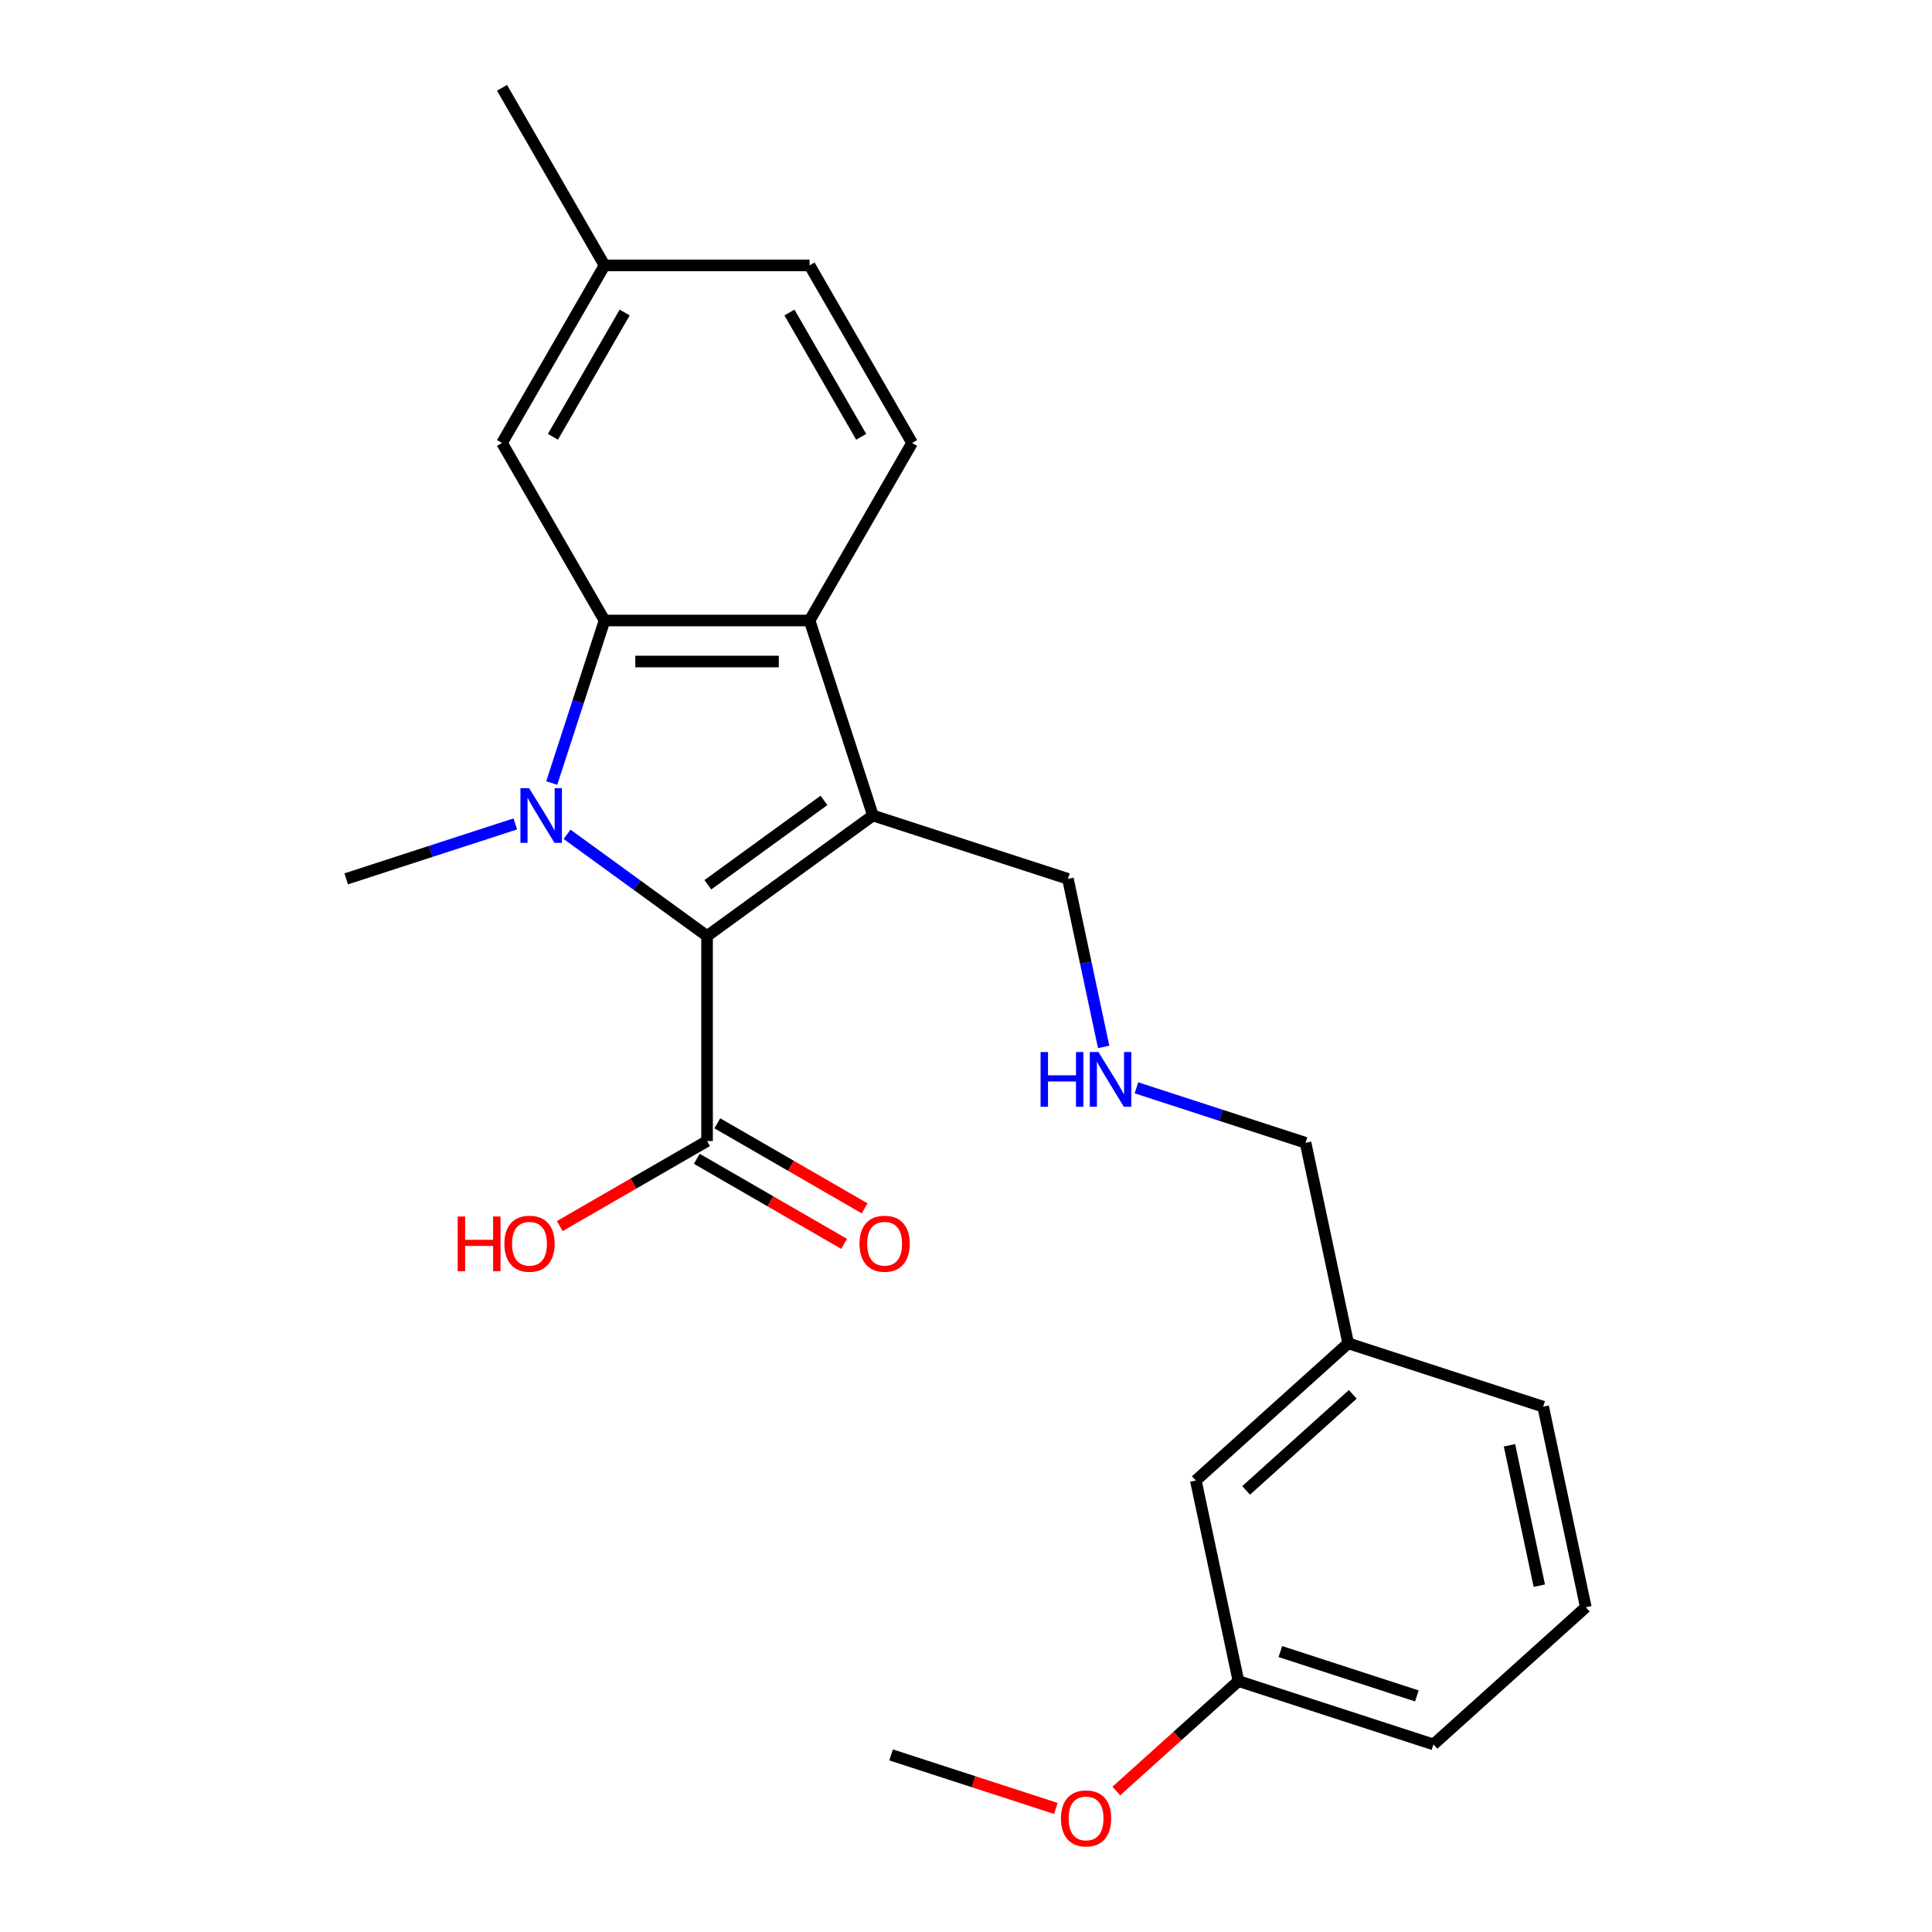 <?xml version='1.0' encoding='iso-8859-1'?>
<svg version='1.1' baseProfile='full'
              xmlns='http://www.w3.org/2000/svg'
                      xmlns:rdkit='http://www.rdkit.org/xml'
                      xmlns:xlink='http://www.w3.org/1999/xlink'
                  xml:space='preserve'
width='1000px' height='1000px' viewBox='0 0 1000 1000'>
<!-- END OF HEADER -->
<rect style='opacity:1.0;fill:#FFFFFF;stroke:none' width='1000' height='1000' x='0' y='0'> </rect>
<path class='bond-0' d='M 293.51,431.835 L 329.741,458.158' style='fill:none;fill-rule:evenodd;stroke:#0000FF;stroke-width:6px;stroke-linecap:butt;stroke-linejoin:miter;stroke-opacity:1' />
<path class='bond-0' d='M 329.741,458.158 L 365.973,484.482' style='fill:none;fill-rule:evenodd;stroke:#000000;stroke-width:6px;stroke-linecap:butt;stroke-linejoin:miter;stroke-opacity:1' />
<path class='bond-2' d='M 285.58,405.291 L 299.245,363.232' style='fill:none;fill-rule:evenodd;stroke:#0000FF;stroke-width:6px;stroke-linecap:butt;stroke-linejoin:miter;stroke-opacity:1' />
<path class='bond-2' d='M 299.245,363.232 L 312.911,321.174' style='fill:none;fill-rule:evenodd;stroke:#000000;stroke-width:6px;stroke-linecap:butt;stroke-linejoin:miter;stroke-opacity:1' />
<path class='bond-10' d='M 266.724,426.456 L 222.955,440.677' style='fill:none;fill-rule:evenodd;stroke:#0000FF;stroke-width:6px;stroke-linecap:butt;stroke-linejoin:miter;stroke-opacity:1' />
<path class='bond-10' d='M 222.955,440.677 L 179.186,454.898' style='fill:none;fill-rule:evenodd;stroke:#000000;stroke-width:6px;stroke-linecap:butt;stroke-linejoin:miter;stroke-opacity:1' />
<path class='bond-1' d='M 365.973,484.482 L 451.829,422.104' style='fill:none;fill-rule:evenodd;stroke:#000000;stroke-width:6px;stroke-linecap:butt;stroke-linejoin:miter;stroke-opacity:1' />
<path class='bond-1' d='M 366.376,457.954 L 426.475,414.289' style='fill:none;fill-rule:evenodd;stroke:#000000;stroke-width:6px;stroke-linecap:butt;stroke-linejoin:miter;stroke-opacity:1' />
<path class='bond-4' d='M 365.973,484.482 L 365.973,590.607' style='fill:none;fill-rule:evenodd;stroke:#000000;stroke-width:6px;stroke-linecap:butt;stroke-linejoin:miter;stroke-opacity:1' />
<path class='bond-8' d='M 451.829,422.104 L 552.76,454.898' style='fill:none;fill-rule:evenodd;stroke:#000000;stroke-width:6px;stroke-linecap:butt;stroke-linejoin:miter;stroke-opacity:1' />
<path class='bond-24' d='M 451.829,422.104 L 419.035,321.174' style='fill:none;fill-rule:evenodd;stroke:#000000;stroke-width:6px;stroke-linecap:butt;stroke-linejoin:miter;stroke-opacity:1' />
<path class='bond-3' d='M 312.911,321.174 L 419.035,321.174' style='fill:none;fill-rule:evenodd;stroke:#000000;stroke-width:6px;stroke-linecap:butt;stroke-linejoin:miter;stroke-opacity:1' />
<path class='bond-3' d='M 328.83,342.399 L 403.117,342.399' style='fill:none;fill-rule:evenodd;stroke:#000000;stroke-width:6px;stroke-linecap:butt;stroke-linejoin:miter;stroke-opacity:1' />
<path class='bond-6' d='M 312.911,321.174 L 259.849,229.267' style='fill:none;fill-rule:evenodd;stroke:#000000;stroke-width:6px;stroke-linecap:butt;stroke-linejoin:miter;stroke-opacity:1' />
<path class='bond-5' d='M 419.035,321.174 L 472.097,229.267' style='fill:none;fill-rule:evenodd;stroke:#000000;stroke-width:6px;stroke-linecap:butt;stroke-linejoin:miter;stroke-opacity:1' />
<path class='bond-7' d='M 360.667,599.797 L 398.793,621.81' style='fill:none;fill-rule:evenodd;stroke:#000000;stroke-width:6px;stroke-linecap:butt;stroke-linejoin:miter;stroke-opacity:1' />
<path class='bond-7' d='M 398.793,621.81 L 436.92,643.822' style='fill:none;fill-rule:evenodd;stroke:#FF0000;stroke-width:6px;stroke-linecap:butt;stroke-linejoin:miter;stroke-opacity:1' />
<path class='bond-7' d='M 371.279,581.416 L 409.406,603.428' style='fill:none;fill-rule:evenodd;stroke:#000000;stroke-width:6px;stroke-linecap:butt;stroke-linejoin:miter;stroke-opacity:1' />
<path class='bond-7' d='M 409.406,603.428 L 447.533,625.441' style='fill:none;fill-rule:evenodd;stroke:#FF0000;stroke-width:6px;stroke-linecap:butt;stroke-linejoin:miter;stroke-opacity:1' />
<path class='bond-11' d='M 365.973,590.607 L 327.846,612.619' style='fill:none;fill-rule:evenodd;stroke:#000000;stroke-width:6px;stroke-linecap:butt;stroke-linejoin:miter;stroke-opacity:1' />
<path class='bond-11' d='M 327.846,612.619 L 289.72,634.631' style='fill:none;fill-rule:evenodd;stroke:#FF0000;stroke-width:6px;stroke-linecap:butt;stroke-linejoin:miter;stroke-opacity:1' />
<path class='bond-25' d='M 472.097,229.267 L 419.035,137.361' style='fill:none;fill-rule:evenodd;stroke:#000000;stroke-width:6px;stroke-linecap:butt;stroke-linejoin:miter;stroke-opacity:1' />
<path class='bond-25' d='M 445.757,226.094 L 408.613,161.759' style='fill:none;fill-rule:evenodd;stroke:#000000;stroke-width:6px;stroke-linecap:butt;stroke-linejoin:miter;stroke-opacity:1' />
<path class='bond-13' d='M 259.849,229.267 L 312.911,137.361' style='fill:none;fill-rule:evenodd;stroke:#000000;stroke-width:6px;stroke-linecap:butt;stroke-linejoin:miter;stroke-opacity:1' />
<path class='bond-13' d='M 286.189,226.094 L 323.333,161.759' style='fill:none;fill-rule:evenodd;stroke:#000000;stroke-width:6px;stroke-linecap:butt;stroke-linejoin:miter;stroke-opacity:1' />
<path class='bond-9' d='M 552.76,454.898 L 562.005,498.394' style='fill:none;fill-rule:evenodd;stroke:#000000;stroke-width:6px;stroke-linecap:butt;stroke-linejoin:miter;stroke-opacity:1' />
<path class='bond-9' d='M 562.005,498.394 L 571.25,541.89' style='fill:none;fill-rule:evenodd;stroke:#0000FF;stroke-width:6px;stroke-linecap:butt;stroke-linejoin:miter;stroke-opacity:1' />
<path class='bond-18' d='M 588.217,563.055 L 631.986,577.276' style='fill:none;fill-rule:evenodd;stroke:#0000FF;stroke-width:6px;stroke-linecap:butt;stroke-linejoin:miter;stroke-opacity:1' />
<path class='bond-18' d='M 631.986,577.276 L 675.754,591.498' style='fill:none;fill-rule:evenodd;stroke:#000000;stroke-width:6px;stroke-linecap:butt;stroke-linejoin:miter;stroke-opacity:1' />
<path class='bond-12' d='M 419.035,137.361 L 312.911,137.361' style='fill:none;fill-rule:evenodd;stroke:#000000;stroke-width:6px;stroke-linecap:butt;stroke-linejoin:miter;stroke-opacity:1' />
<path class='bond-22' d='M 312.911,137.361 L 259.849,45.455' style='fill:none;fill-rule:evenodd;stroke:#000000;stroke-width:6px;stroke-linecap:butt;stroke-linejoin:miter;stroke-opacity:1' />
<path class='bond-14' d='M 618.953,766.314 L 697.819,695.303' style='fill:none;fill-rule:evenodd;stroke:#000000;stroke-width:6px;stroke-linecap:butt;stroke-linejoin:miter;stroke-opacity:1' />
<path class='bond-14' d='M 644.985,771.435 L 700.191,721.728' style='fill:none;fill-rule:evenodd;stroke:#000000;stroke-width:6px;stroke-linecap:butt;stroke-linejoin:miter;stroke-opacity:1' />
<path class='bond-15' d='M 618.953,766.314 L 641.018,870.119' style='fill:none;fill-rule:evenodd;stroke:#000000;stroke-width:6px;stroke-linecap:butt;stroke-linejoin:miter;stroke-opacity:1' />
<path class='bond-17' d='M 641.018,870.119 L 609.411,898.578' style='fill:none;fill-rule:evenodd;stroke:#000000;stroke-width:6px;stroke-linecap:butt;stroke-linejoin:miter;stroke-opacity:1' />
<path class='bond-17' d='M 609.411,898.578 L 577.805,927.036' style='fill:none;fill-rule:evenodd;stroke:#FF0000;stroke-width:6px;stroke-linecap:butt;stroke-linejoin:miter;stroke-opacity:1' />
<path class='bond-26' d='M 641.018,870.119 L 741.948,902.913' style='fill:none;fill-rule:evenodd;stroke:#000000;stroke-width:6px;stroke-linecap:butt;stroke-linejoin:miter;stroke-opacity:1' />
<path class='bond-26' d='M 662.716,854.852 L 733.367,877.808' style='fill:none;fill-rule:evenodd;stroke:#000000;stroke-width:6px;stroke-linecap:butt;stroke-linejoin:miter;stroke-opacity:1' />
<path class='bond-16' d='M 697.819,695.303 L 675.754,591.498' style='fill:none;fill-rule:evenodd;stroke:#000000;stroke-width:6px;stroke-linecap:butt;stroke-linejoin:miter;stroke-opacity:1' />
<path class='bond-21' d='M 697.819,695.303 L 798.749,728.097' style='fill:none;fill-rule:evenodd;stroke:#000000;stroke-width:6px;stroke-linecap:butt;stroke-linejoin:miter;stroke-opacity:1' />
<path class='bond-23' d='M 546.499,936.044 L 503.86,922.19' style='fill:none;fill-rule:evenodd;stroke:#FF0000;stroke-width:6px;stroke-linecap:butt;stroke-linejoin:miter;stroke-opacity:1' />
<path class='bond-23' d='M 503.86,922.19 L 461.222,908.336' style='fill:none;fill-rule:evenodd;stroke:#000000;stroke-width:6px;stroke-linecap:butt;stroke-linejoin:miter;stroke-opacity:1' />
<path class='bond-19' d='M 820.814,831.902 L 798.749,728.097' style='fill:none;fill-rule:evenodd;stroke:#000000;stroke-width:6px;stroke-linecap:butt;stroke-linejoin:miter;stroke-opacity:1' />
<path class='bond-19' d='M 796.743,820.744 L 781.298,748.081' style='fill:none;fill-rule:evenodd;stroke:#000000;stroke-width:6px;stroke-linecap:butt;stroke-linejoin:miter;stroke-opacity:1' />
<path class='bond-20' d='M 820.814,831.902 L 741.948,902.913' style='fill:none;fill-rule:evenodd;stroke:#000000;stroke-width:6px;stroke-linecap:butt;stroke-linejoin:miter;stroke-opacity:1' />
<path  class='atom-0' d='M 273.857 407.944
L 283.137 422.944
Q 284.057 424.424, 285.537 427.104
Q 287.017 429.784, 287.097 429.944
L 287.097 407.944
L 290.857 407.944
L 290.857 436.264
L 286.977 436.264
L 277.017 419.864
Q 275.857 417.944, 274.617 415.744
Q 273.417 413.544, 273.057 412.864
L 273.057 436.264
L 269.377 436.264
L 269.377 407.944
L 273.857 407.944
' fill='#0000FF'/>
<path  class='atom-8' d='M 444.879 643.749
Q 444.879 636.949, 448.239 633.149
Q 451.599 629.349, 457.879 629.349
Q 464.159 629.349, 467.519 633.149
Q 470.879 636.949, 470.879 643.749
Q 470.879 650.629, 467.479 654.549
Q 464.079 658.429, 457.879 658.429
Q 451.639 658.429, 448.239 654.549
Q 444.879 650.669, 444.879 643.749
M 457.879 655.229
Q 462.199 655.229, 464.519 652.349
Q 466.879 649.429, 466.879 643.749
Q 466.879 638.189, 464.519 635.389
Q 462.199 632.549, 457.879 632.549
Q 453.559 632.549, 451.199 635.349
Q 448.879 638.149, 448.879 643.749
Q 448.879 649.469, 451.199 652.349
Q 453.559 655.229, 457.879 655.229
' fill='#FF0000'/>
<path  class='atom-10' d='M 538.604 544.543
L 542.444 544.543
L 542.444 556.583
L 556.924 556.583
L 556.924 544.543
L 560.764 544.543
L 560.764 572.863
L 556.924 572.863
L 556.924 559.783
L 542.444 559.783
L 542.444 572.863
L 538.604 572.863
L 538.604 544.543
' fill='#0000FF'/>
<path  class='atom-10' d='M 568.564 544.543
L 577.844 559.543
Q 578.764 561.023, 580.244 563.703
Q 581.724 566.383, 581.804 566.543
L 581.804 544.543
L 585.564 544.543
L 585.564 572.863
L 581.684 572.863
L 571.724 556.463
Q 570.564 554.543, 569.324 552.343
Q 568.124 550.143, 567.764 549.463
L 567.764 572.863
L 564.084 572.863
L 564.084 544.543
L 568.564 544.543
' fill='#0000FF'/>
<path  class='atom-12' d='M 236.907 629.669
L 240.747 629.669
L 240.747 641.709
L 255.227 641.709
L 255.227 629.669
L 259.067 629.669
L 259.067 657.989
L 255.227 657.989
L 255.227 644.909
L 240.747 644.909
L 240.747 657.989
L 236.907 657.989
L 236.907 629.669
' fill='#FF0000'/>
<path  class='atom-12' d='M 261.067 643.749
Q 261.067 636.949, 264.427 633.149
Q 267.787 629.349, 274.067 629.349
Q 280.347 629.349, 283.707 633.149
Q 287.067 636.949, 287.067 643.749
Q 287.067 650.629, 283.667 654.549
Q 280.267 658.429, 274.067 658.429
Q 267.827 658.429, 264.427 654.549
Q 261.067 650.669, 261.067 643.749
M 274.067 655.229
Q 278.387 655.229, 280.707 652.349
Q 283.067 649.429, 283.067 643.749
Q 283.067 638.189, 280.707 635.389
Q 278.387 632.549, 274.067 632.549
Q 269.747 632.549, 267.387 635.349
Q 265.067 638.149, 265.067 643.749
Q 265.067 649.469, 267.387 652.349
Q 269.747 655.229, 274.067 655.229
' fill='#FF0000'/>
<path  class='atom-18' d='M 549.152 941.21
Q 549.152 934.41, 552.512 930.61
Q 555.872 926.81, 562.152 926.81
Q 568.432 926.81, 571.792 930.61
Q 575.152 934.41, 575.152 941.21
Q 575.152 948.09, 571.752 952.01
Q 568.352 955.89, 562.152 955.89
Q 555.912 955.89, 552.512 952.01
Q 549.152 948.13, 549.152 941.21
M 562.152 952.69
Q 566.472 952.69, 568.792 949.81
Q 571.152 946.89, 571.152 941.21
Q 571.152 935.65, 568.792 932.85
Q 566.472 930.01, 562.152 930.01
Q 557.832 930.01, 555.472 932.81
Q 553.152 935.61, 553.152 941.21
Q 553.152 946.93, 555.472 949.81
Q 557.832 952.69, 562.152 952.69
' fill='#FF0000'/>
</svg>
